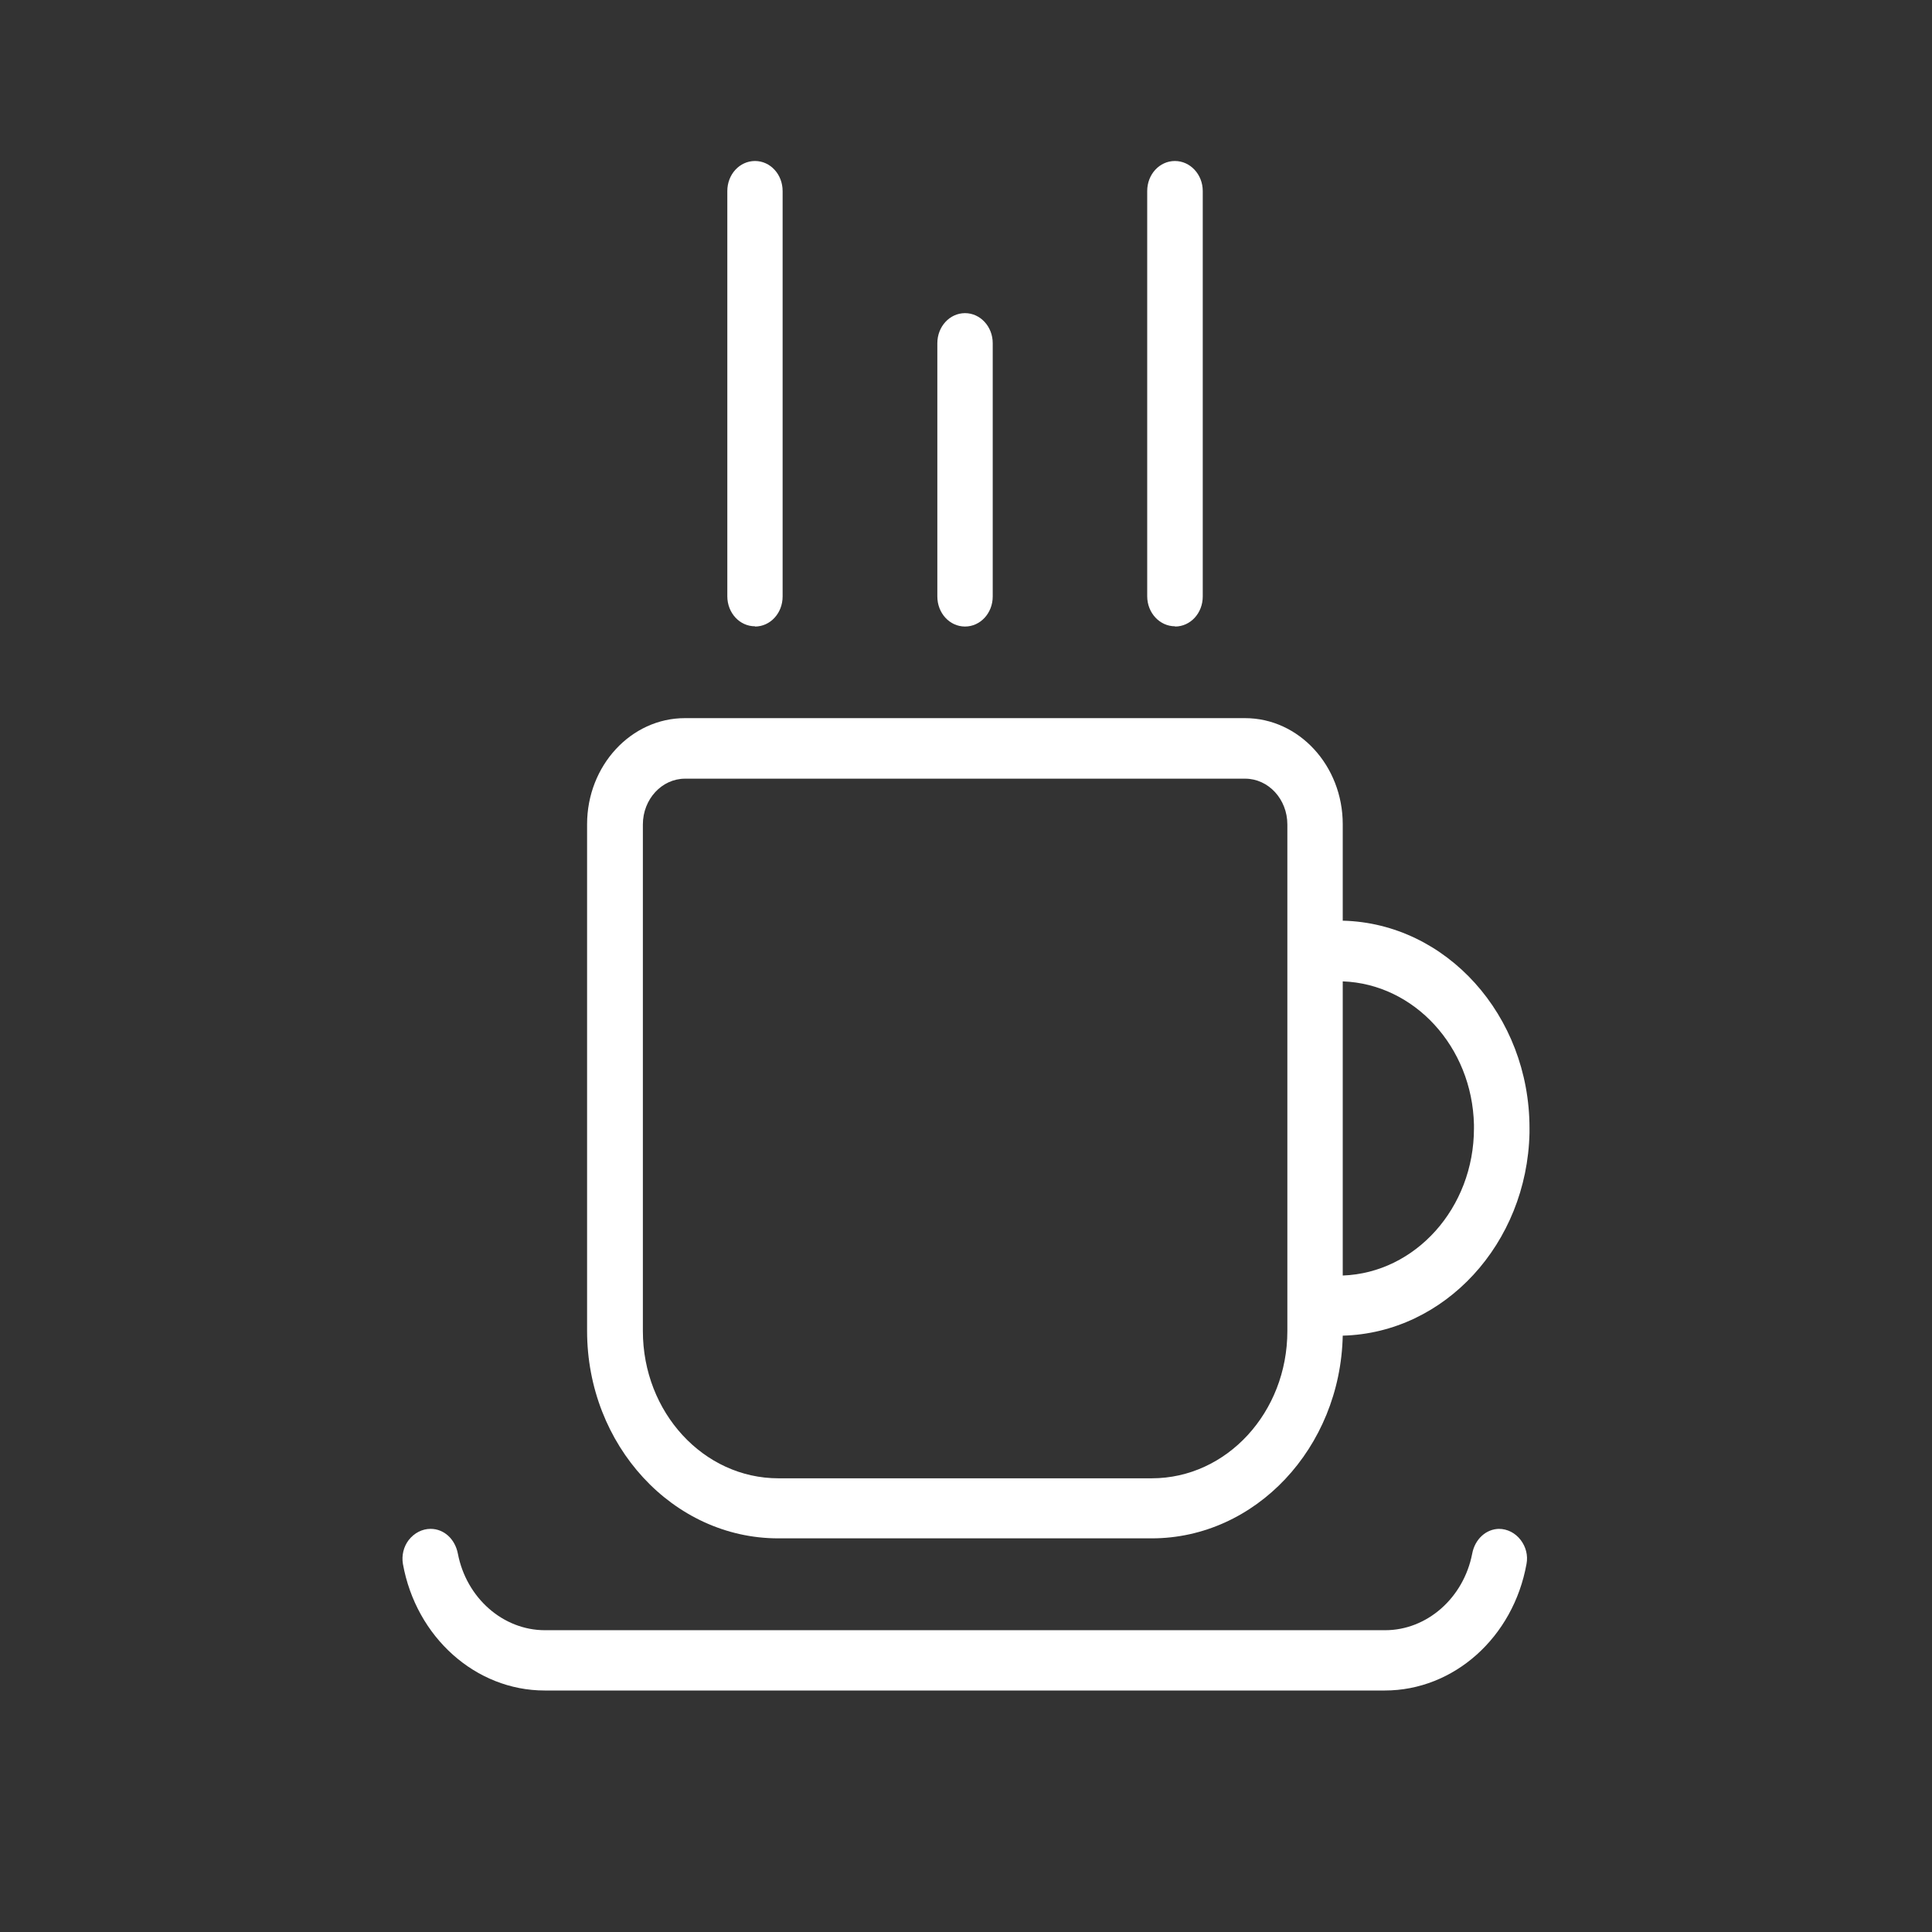 <?xml version="1.0" encoding="UTF-8"?>
<svg xmlns="http://www.w3.org/2000/svg" width="24" height="24" viewBox="0 0 24 24" fill="none">
  <rect x="0" y="0" width="24" height="24" fill="#333333" stroke="none"/>
  <path d="M18.626 18.992C18.463 18.992 18.322 19.118 18.288 19.301C18.181 19.851 17.726 20.251 17.207 20.251H6.769C6.249 20.251 5.794 19.851 5.688 19.301C5.653 19.118 5.515 18.992 5.349 18.992C5.245 18.992 5.146 19.043 5.077 19.131C5.013 19.215 4.988 19.322 5.005 19.427C5.169 20.34 5.911 21 6.766 21H17.202C18.06 21 18.799 20.34 18.963 19.427C18.983 19.322 18.955 19.215 18.891 19.131C18.824 19.043 18.725 18.992 18.619 18.992" fill="white"></path>
  <path d="M14.597 7.783C14.788 7.783 14.941 7.617 14.941 7.41V2.373C14.941 2.166 14.785 2 14.595 2C14.404 2 14.251 2.166 14.251 2.373V7.407C14.251 7.614 14.407 7.78 14.597 7.78" fill="white"></path>
  <path d="M11.988 7.783C12.178 7.783 12.332 7.617 12.332 7.41V4.263C12.332 4.057 12.178 3.89 11.988 3.89C11.797 3.89 11.644 4.057 11.644 4.263V7.41C11.644 7.617 11.797 7.783 11.988 7.783Z" fill="white"></path>
  <path d="M9.379 7.783C9.569 7.783 9.722 7.617 9.722 7.41V2.373C9.722 2.166 9.569 2 9.379 2C9.188 2 9.035 2.166 9.035 2.373V7.407C9.035 7.614 9.188 7.78 9.379 7.78" fill="white"></path>
  <path d="M15.992 16.535C15.992 17.545 15.238 18.364 14.308 18.364H9.67C8.74 18.364 7.986 17.545 7.986 16.535V10.242C7.986 9.928 8.221 9.673 8.51 9.673H15.468C15.757 9.673 15.992 9.928 15.992 10.242V16.535ZM16.68 15.845V12.191C17.57 12.223 18.288 13.005 18.31 13.971V14.017C18.31 15.005 17.583 15.813 16.68 15.845ZM16.68 11.44V10.239C16.68 9.512 16.136 8.921 15.466 8.921H8.508C7.838 8.921 7.293 9.512 7.293 10.239V16.533C7.293 17.953 8.359 19.11 9.668 19.11H14.306C15.597 19.11 16.65 17.985 16.68 16.592C17.946 16.559 18.97 15.448 19 14.073V14.014C19 12.613 17.966 11.469 16.682 11.437" fill="white"></path>
</svg>
